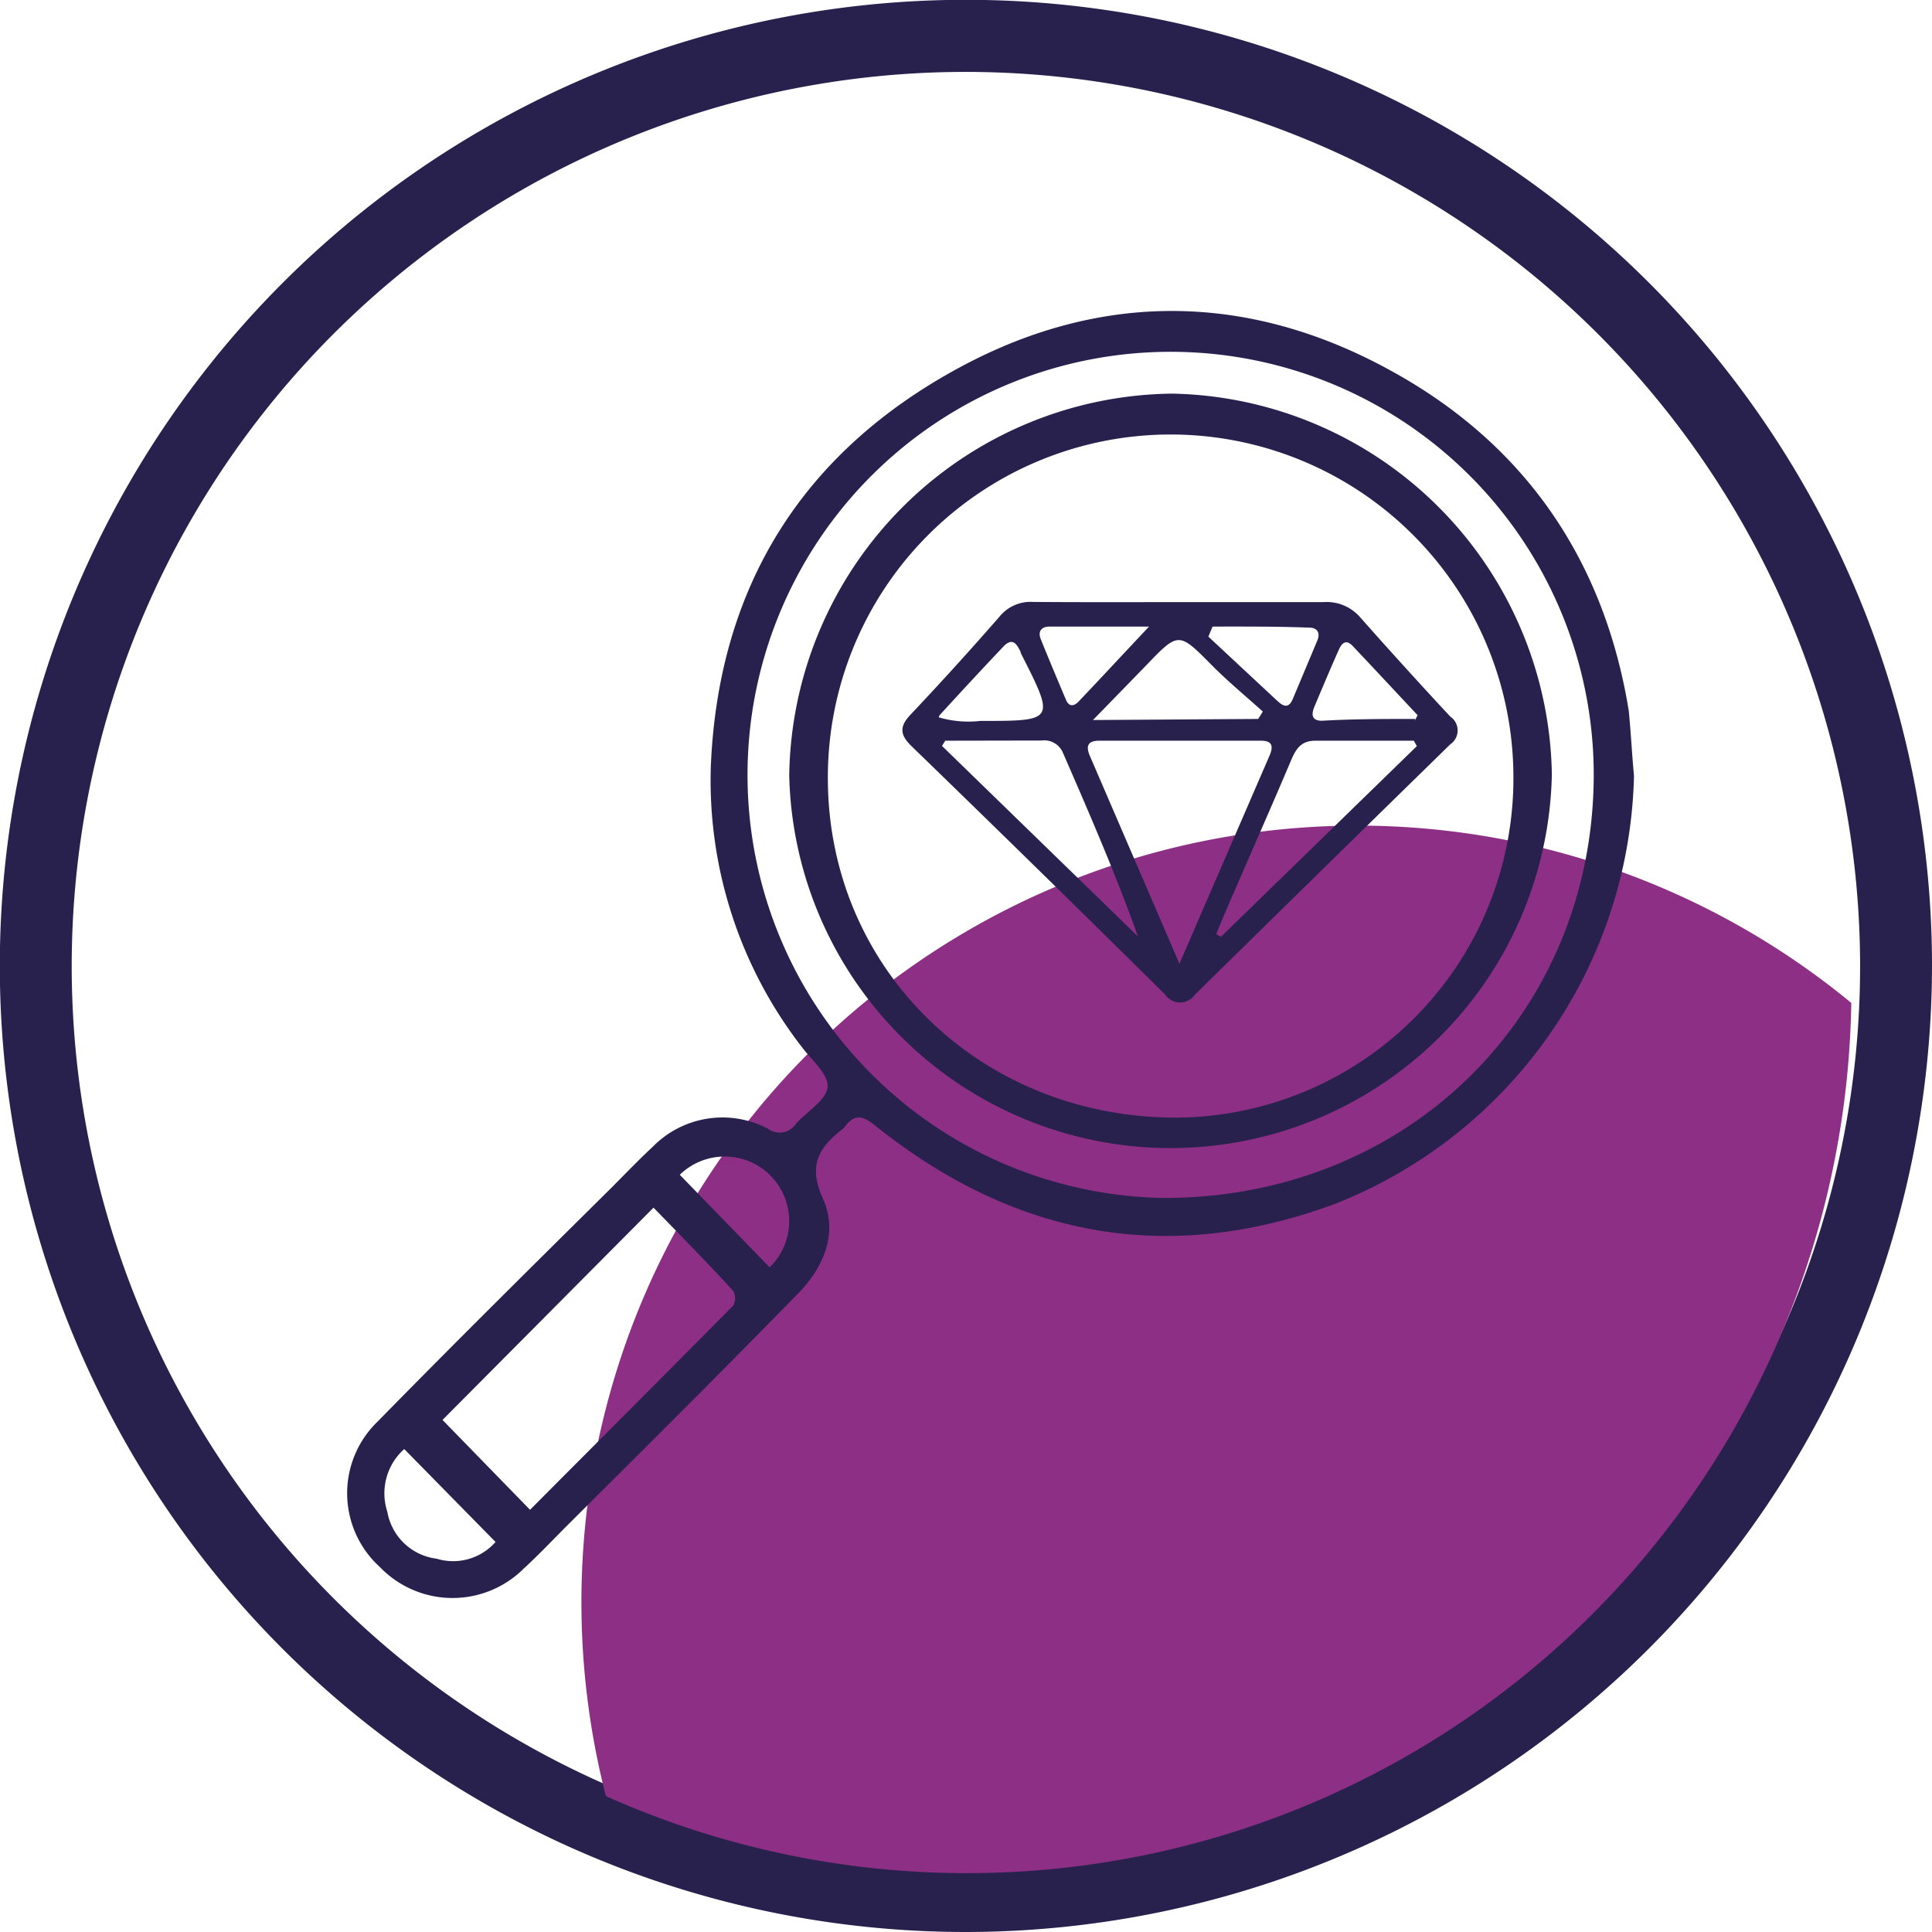 <svg xmlns="http://www.w3.org/2000/svg" viewBox="0 0 107.49 107.49"><defs><style>.cls-1{fill:#28214e;}.cls-2{fill:#8d2f85;}</style></defs><g id="Calque_2" data-name="Calque 2"><g id="Content"><g id="Zone_m&#xE9;tiers" data-name="Zone m&#xE9;tiers"><path class="cls-1" d="M53.74,107.49a53.75,53.75,0,1,1,53.75-53.75A53.81,53.81,0,0,1,53.74,107.49ZM53.74,4a49.75,49.75,0,1,0,49.75,49.74A49.79,49.79,0,0,0,53.74,4Z"></path><path class="cls-2" d="M32.43,86.47a43.42,43.42,0,0,0,1.28,13.46A49.21,49.21,0,0,0,103,55.8,43.18,43.18,0,0,0,32.43,86.47Z"></path><g id="wBqE2b.tif"><path class="cls-1" d="M65.62,33.5c2.66,0,5.32,0,8,0a2.47,2.47,0,0,1,2.07.86q2.47,2.79,5,5.51a.93.93,0,0,1,0,1.54q-7.11,6.95-14.21,13.93a1,1,0,0,1-1.65,0q-7-6.93-14.12-13.83c-.63-.62-.69-1.07-.06-1.74,1.71-1.81,3.38-3.65,5-5.51a2.22,2.22,0,0,1,1.84-.77C60.2,33.51,62.91,33.5,65.62,33.5Zm0,20.12,5-11.55c.21-.48.23-.86-.46-.86h-9c-.63,0-.76.29-.53.83ZM78.83,41.51l-.17-.3c-1.82,0-3.65,0-5.48,0-.76,0-1.05.42-1.31,1-.9,2.13-1.83,4.24-2.75,6.36-.49,1.13-1,2.27-1.45,3.4l.26.15Zm-26.24-.3-.18.29,10.9,10.6c-1.25-3.51-2.72-6.88-4.19-10.26a1.13,1.13,0,0,0-1.18-.64ZM70,40l.26-.41c-.93-.84-1.9-1.64-2.79-2.53-1.9-1.92-1.88-1.94-3.74,0l-2.92,3Zm-2.56-5.09-.21.51,3.81,3.55c.35.33.65.48.89-.09l1.36-3.24c.18-.43,0-.72-.44-.72C71.08,34.85,69.28,34.86,67.47,34.86Zm-15.21,5a5.84,5.84,0,0,0,2.31.2c4.17,0,4.17,0,2.25-3.78,0-.08-.06-.17-.1-.24-.26-.5-.54-.47-.9-.08C54.69,37.17,53.54,38.41,52.26,39.81Zm26.48.2.16-.32c-1.21-1.29-2.41-2.58-3.62-3.86-.38-.39-.61-.13-.77.24-.45,1-.9,2.08-1.34,3.12-.18.42-.2.81.41.81C75.3,40,77,40,78.74,40ZM63.93,34.86H58.39c-.43,0-.66.25-.49.69.46,1.14.93,2.26,1.41,3.39.17.4.45.36.71.08C61.24,37.74,62.44,36.44,63.93,34.86Z"></path></g><path class="cls-1" d="M90.91,43.17A26.24,26.24,0,0,1,74.22,67c-9.37,3.45-17.87,1.77-25.57-4.41-.69-.55-1.13-.59-1.64.09a.81.81,0,0,1-.16.16c-1.29,1-1.9,2-1.08,3.81.92,2,0,4-1.53,5.48C40,76.48,35.71,80.73,31.43,85c-.76.77-1.51,1.55-2.3,2.28a5.61,5.61,0,0,1-8-.1,5.54,5.54,0,0,1-.11-8.1c4.28-4.37,8.63-8.67,13-13,.76-.76,1.51-1.55,2.3-2.28a5.43,5.43,0,0,1,6.41-1,1.08,1.08,0,0,0,1.54-.26c.61-.7,1.7-1.32,1.77-2.05s-.89-1.51-1.43-2.24a24.21,24.21,0,0,1-5.06-15.66c.43-10,5.14-17.48,13.92-22.19,7.87-4.22,16-4.09,23.78.15,7.55,4.09,12,10.57,13.37,19C90.74,40.79,90.8,42,90.91,43.17Zm-2.24-.07A23.54,23.54,0,1,0,64.75,66.65C78.29,66.66,88.65,56.46,88.67,43.1ZM36.36,67.19,24.62,79l4.87,5c3.75-3.77,7.54-7.55,11.3-11.36a.83.83,0,0,0,0-.82C39.31,70.2,37.75,68.62,36.36,67.19ZM22.49,80.62a3.3,3.3,0,0,0-.94,3.49,3.18,3.18,0,0,0,2.74,2.61,3.14,3.14,0,0,0,3.28-.93ZM37.82,65.36l5,5.15a3.58,3.58,0,1,0-5-5.15Z"></path><path class="cls-1" d="M86.34,43.08a21.22,21.22,0,0,1-42.43.07A21.55,21.55,0,0,1,65.21,21.9,21.54,21.54,0,0,1,86.34,43.08Zm-2.14,0a19.07,19.07,0,1,0-38.14.33C46.12,54,54.65,62.25,65.57,62.18A18.87,18.87,0,0,0,84.2,43.09Z"></path></g></g></g></svg>